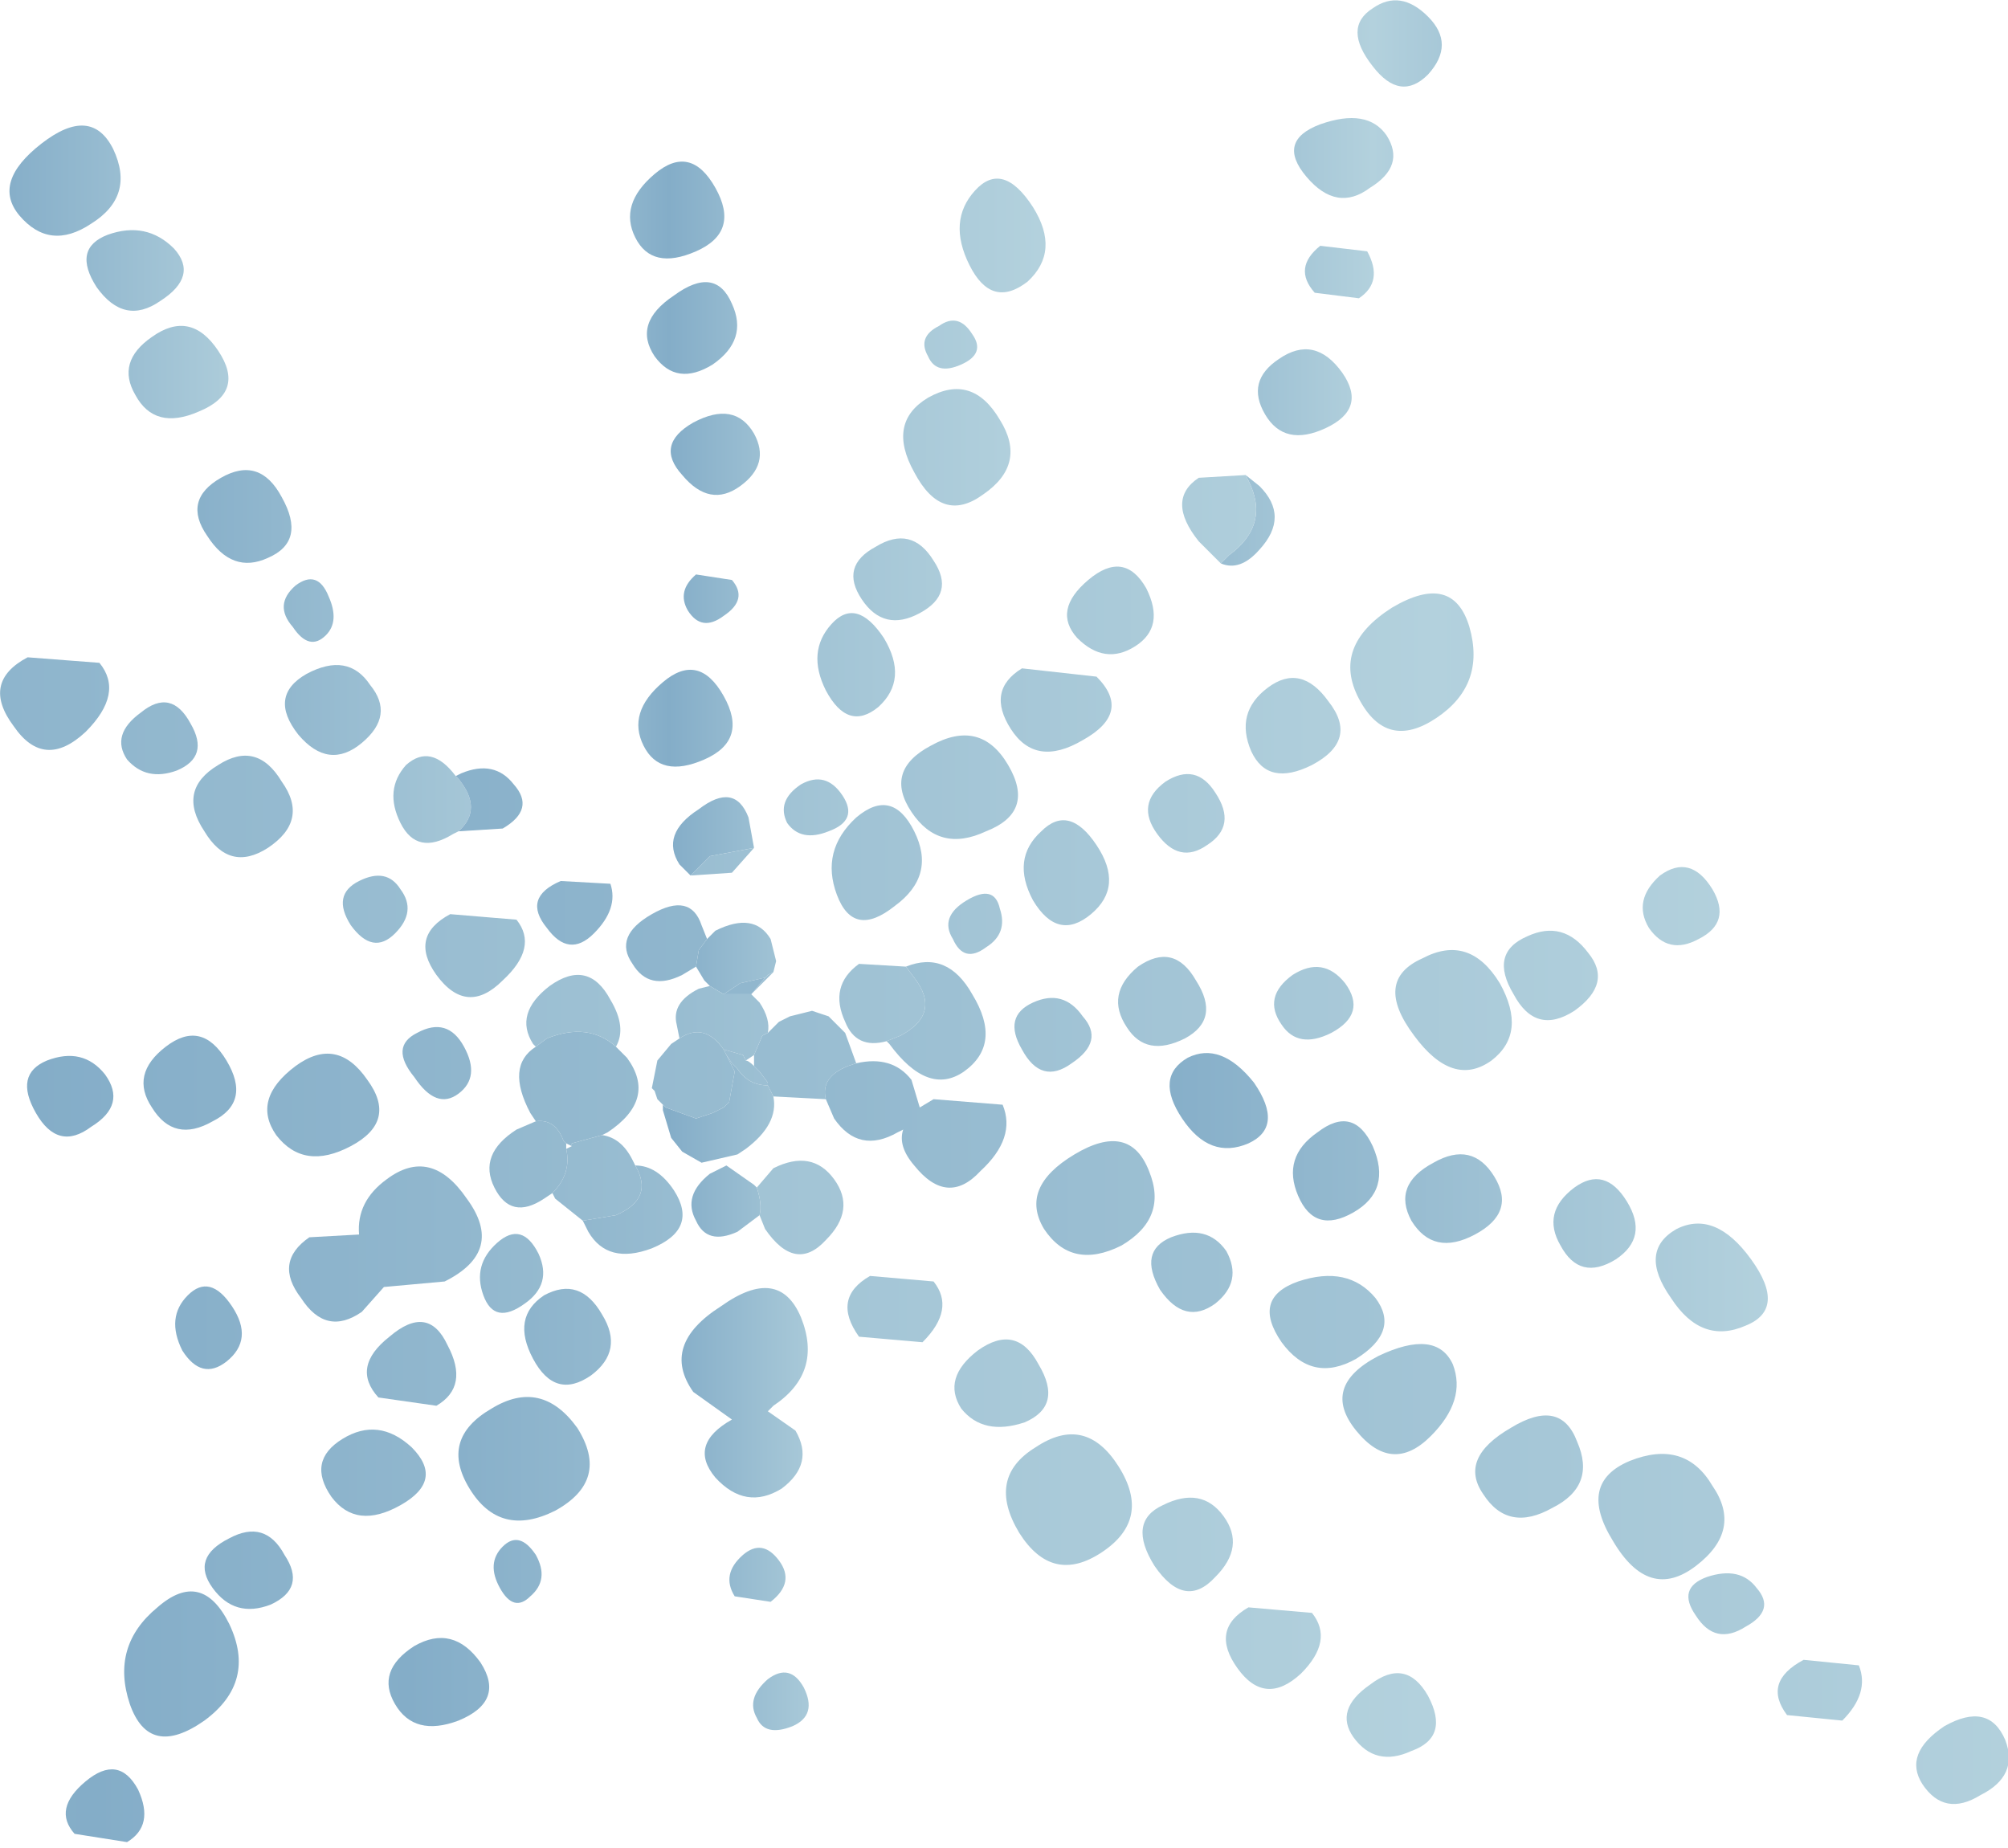 <?xml version="1.0" encoding="UTF-8" standalone="no"?>
<svg xmlns:xlink="http://www.w3.org/1999/xlink" height="33.45px" width="36.35px" xmlns="http://www.w3.org/2000/svg">
  <g transform="matrix(1.0, 0.0, 0.0, 1.0, 17.7, 16.3)">
    <path d="M-15.65 -13.6 Q-15.25 -12.75 -16.05 -12.25 -16.8 -11.75 -17.35 -12.4 -17.85 -13.0 -16.95 -13.7 -16.05 -14.4 -15.65 -13.6 M-15.95 -11.1 Q-16.4 -11.8 -15.75 -12.05 -15.05 -12.3 -14.55 -11.8 -14.1 -11.3 -14.8 -10.85 -15.45 -10.4 -15.95 -11.1 M-13.75 -9.95 Q-13.25 -9.2 -14.1 -8.85 -14.9 -8.5 -15.25 -9.15 -15.6 -9.75 -14.95 -10.2 -14.25 -10.7 -13.75 -9.95" fill="url(#gradient0)" fill-rule="evenodd" stroke="none"/>
    <path d="M12.55 7.2 Q11.95 6.35 12.65 5.95 13.35 5.6 14.0 6.5 14.65 7.4 13.9 7.7 13.1 8.05 12.55 7.2 M8.25 4.75 Q8.95 4.35 9.35 5.0 9.75 5.65 9.0 6.05 8.25 6.45 7.85 5.8 7.5 5.15 8.25 4.75 M11.75 5.45 Q12.15 6.1 11.55 6.5 10.9 6.9 10.55 6.25 10.2 5.65 10.8 5.2 11.35 4.8 11.75 5.45 M3.8 2.85 Q4.4 2.55 5.0 3.3 5.55 4.1 4.9 4.4 4.2 4.7 3.7 3.95 3.2 3.2 3.8 2.85 M6.15 4.2 Q6.8 3.7 7.15 4.45 7.5 5.25 6.8 5.65 6.1 6.05 5.8 5.35 5.5 4.65 6.15 4.2" fill="url(#gradient1)" fill-rule="evenodd" stroke="none"/>
    <path d="M7.15 -15.1 Q6.6 -15.8 7.15 -16.15 7.65 -16.5 8.15 -16.0 8.65 -15.5 8.15 -14.95 7.65 -14.45 7.15 -15.1 M7.4 -13.85 Q7.75 -13.3 7.1 -12.9 6.5 -12.45 5.95 -13.1 5.4 -13.75 6.2 -14.05 7.05 -14.35 7.4 -13.85 M6.9 -10.9 L6.1 -11.0 Q5.7 -11.45 6.2 -11.85 L7.05 -11.75 Q7.35 -11.2 6.9 -10.9 M5.2 -8.8 Q4.85 -9.4 5.45 -9.8 6.1 -10.25 6.6 -9.55 7.05 -8.9 6.3 -8.55 5.55 -8.2 5.2 -8.8 M4.85 -7.7 L5.1 -7.5 Q5.65 -6.95 5.1 -6.35 4.75 -5.95 4.4 -6.1 L4.55 -6.25 Q5.3 -6.8 4.9 -7.6 L4.85 -7.7" fill="url(#gradient2)" fill-rule="evenodd" stroke="none"/>
    <path d="M-13.7 -7.65 Q-13.0 -8.05 -12.6 -7.3 -12.15 -6.5 -12.85 -6.2 -13.5 -5.9 -13.95 -6.6 -14.4 -7.25 -13.7 -7.65 M-12.4 -4.95 Q-12.75 -5.35 -12.35 -5.7 -11.95 -6.0 -11.75 -5.5 -11.55 -5.05 -11.8 -4.8 -12.1 -4.5 -12.4 -4.95 M-11.0 -3.9 Q-10.55 -3.35 -11.15 -2.85 -11.75 -2.35 -12.3 -3.0 -12.85 -3.7 -12.15 -4.1 -11.4 -4.5 -11.0 -3.9 M-9.45 -2.25 L-9.4 -2.2 Q-8.95 -1.65 -9.4 -1.25 L-9.5 -1.2 Q-10.15 -0.8 -10.45 -1.4 -10.75 -2.0 -10.35 -2.45 -9.9 -2.85 -9.45 -2.25" fill="url(#gradient3)" fill-rule="evenodd" stroke="none"/>
    <path d="M-4.75 -12.9 Q-4.3 -12.1 -5.1 -11.75 -5.9 -11.4 -6.2 -12.0 -6.5 -12.6 -5.85 -13.15 -5.2 -13.7 -4.75 -12.9 M-4.45 -10.8 Q-4.15 -10.15 -4.8 -9.7 -5.45 -9.3 -5.85 -9.85 -6.25 -10.45 -5.5 -10.95 -4.75 -11.5 -4.45 -10.8 M-5.35 -7.7 Q-5.85 -8.25 -5.15 -8.65 -4.4 -9.05 -4.05 -8.45 -3.75 -7.9 -4.3 -7.5 -4.85 -7.1 -5.35 -7.7 M-4.6 -5.15 Q-5.0 -4.85 -5.25 -5.25 -5.45 -5.6 -5.1 -5.9 L-4.45 -5.8 Q-4.15 -5.45 -4.6 -5.15 M-4.6 -3.7 Q-4.15 -2.9 -4.95 -2.55 -5.75 -2.2 -6.05 -2.8 -6.35 -3.4 -5.7 -3.95 -5.05 -4.5 -4.6 -3.7 M-5.2 -0.45 L-5.4 -0.65 Q-5.75 -1.2 -5.05 -1.65 -4.4 -2.15 -4.15 -1.5 L-4.05 -0.95 -4.85 -0.8 -5.2 -0.45 M-3.7 3.55 Q-3.6 4.05 -4.2 4.5 L-4.35 4.6 -5.0 4.75 -5.35 4.55 -5.55 4.3 -5.7 3.8 -5.7 3.7 -5.65 3.75 -5.1 3.95 -4.8 3.85 -4.6 3.75 -4.5 3.65 -4.4 3.1 -4.45 3.0 -4.55 2.8 -4.45 2.95 -4.4 3.0 -4.35 3.05 Q-4.15 3.35 -3.8 3.35 L-3.7 3.55 M-4.85 1.55 L-4.95 1.45 -5.1 1.2 -5.05 0.9 -4.9 0.7 -4.75 0.55 Q-4.05 0.2 -3.75 0.7 L-3.65 1.1 -3.7 1.3 -3.8 1.35 -3.85 1.4 -4.3 1.5 -4.6 1.7 -4.85 1.55 M-4.55 2.8 L-4.6 2.7 -4.55 2.8 M-4.85 4.95 L-4.65 4.85 -4.55 4.8 -4.05 5.15 -4.0 5.2 Q-3.9 5.5 -3.95 5.7 L-4.35 6.0 Q-4.9 6.25 -5.1 5.8 -5.35 5.35 -4.85 4.95 M-4.65 7.35 Q-3.6 6.6 -3.2 7.55 -2.8 8.55 -3.7 9.15 L-3.8 9.25 -3.3 9.6 Q-2.95 10.2 -3.55 10.65 -4.2 11.05 -4.75 10.45 -5.25 9.85 -4.45 9.4 L-5.15 8.9 Q-5.75 8.05 -4.65 7.35 M-3.6 11.95 Q-3.3 12.35 -3.75 12.7 L-4.4 12.6 Q-4.65 12.2 -4.25 11.85 -3.9 11.55 -3.6 11.95 M-4.0 14.8 Q-4.2 14.45 -3.8 14.1 -3.4 13.8 -3.15 14.25 -2.9 14.75 -3.35 14.95 -3.85 15.15 -4.0 14.8" fill="url(#gradient4)" fill-rule="evenodd" stroke="none"/>
    <path d="M1.0 1.85 Q1.55 1.6 1.9 2.1 2.3 2.55 1.7 2.95 1.15 3.35 0.8 2.7 0.45 2.1 1.0 1.85 M-3.8 2.4 L-3.6 2.2 -3.4 2.1 -3.0 2.0 -2.7 2.1 -2.4 2.4 -2.2 2.95 -2.35 3.0 Q-2.85 3.2 -2.75 3.6 L-3.7 3.55 -3.8 3.35 -3.8 3.3 -3.95 3.1 -4.05 3.0 -4.05 2.8 -3.9 2.45 -3.8 2.4 M-5.7 3.7 L-5.8 3.6 -5.85 3.45 -5.9 3.4 -5.8 2.9 -5.55 2.6 -5.4 2.5 Q-4.95 2.2 -4.6 2.7 L-4.55 2.8 -4.45 3.0 -4.4 3.1 -4.5 3.65 -4.6 3.75 -4.8 3.85 -5.1 3.95 -5.65 3.75 -5.7 3.7 M-1.65 2.55 L-1.4 2.45 Q-0.65 2.05 -1.15 1.4 L-1.3 1.2 Q-0.55 0.9 -0.1 1.7 0.45 2.6 -0.25 3.1 -0.9 3.55 -1.6 2.6 L-1.65 2.55 M-6.55 2.65 L-6.35 2.85 Q-5.8 3.6 -6.7 4.2 L-6.8 4.25 -7.35 4.4 -7.35 4.45 -7.45 4.4 -7.5 4.35 Q-7.65 3.95 -8.0 4.0 L-8.1 3.85 Q-8.55 3.0 -8.0 2.65 L-7.8 2.5 Q-7.05 2.2 -6.55 2.65 M-9.3 2.65 Q-9.0 3.2 -9.4 3.5 -9.8 3.8 -10.2 3.2 -10.65 2.65 -10.15 2.4 -9.6 2.1 -9.3 2.65 M-12.7 4.25 Q-13.15 3.6 -12.35 3.0 -11.6 2.45 -11.05 3.25 -10.5 4.0 -11.35 4.45 -12.2 4.9 -12.7 4.25 M-17.05 3.85 Q-17.45 3.15 -16.85 2.9 -16.2 2.65 -15.8 3.15 -15.4 3.7 -16.05 4.1 -16.65 4.55 -17.05 3.85 M-14.95 3.75 Q-15.35 3.15 -14.7 2.65 -14.05 2.15 -13.6 2.9 -13.15 3.65 -13.85 4.0 -14.55 4.4 -14.95 3.75 M12.15 0.5 Q11.85 0.0 12.35 -0.45 12.9 -0.85 13.3 -0.2 13.65 0.4 13.05 0.7 12.5 1.0 12.15 0.5 M10.8 2.0 Q10.1 2.45 9.7 1.7 9.25 0.95 9.95 0.65 10.6 0.35 11.05 0.95 11.5 1.5 10.8 2.0 M8.05 1.05 Q8.9 0.6 9.45 1.5 9.95 2.4 9.3 2.9 8.6 3.4 7.9 2.45 7.15 1.45 8.05 1.05 M5.5 2.25 Q5.15 1.75 5.7 1.35 6.25 1.0 6.65 1.5 7.05 2.05 6.4 2.4 5.8 2.7 5.5 2.25 M2.7 2.3 Q2.3 1.7 2.9 1.2 3.55 0.75 3.95 1.45 4.4 2.15 3.75 2.5 3.05 2.85 2.7 2.3" fill="url(#gradient5)" fill-rule="evenodd" stroke="none"/>
    <path d="M6.35 -3.6 Q6.9 -2.9 6.05 -2.45 5.25 -2.05 4.95 -2.7 4.65 -3.4 5.25 -3.85 5.85 -4.3 6.35 -3.6 M3.4 -2.15 Q3.95 -2.5 4.3 -1.95 4.7 -1.35 4.15 -1.0 3.65 -0.65 3.25 -1.2 2.85 -1.75 3.4 -2.15 M6.9 -3.65 Q6.4 -4.6 7.5 -5.3 8.6 -5.95 8.9 -4.95 9.2 -3.9 8.3 -3.3 7.4 -2.7 6.9 -3.65 M-0.45 0.7 Q-0.7 0.3 -0.2 0.0 0.3 -0.3 0.4 0.15 0.55 0.6 0.15 0.85 -0.25 1.15 -0.45 0.7 M-4.05 3.0 L-3.95 3.1 -3.8 3.3 -3.8 3.35 Q-4.15 3.35 -4.35 3.05 L-4.4 3.0 -4.45 2.95 -4.55 2.8 -4.6 2.7 -4.25 2.8 -4.2 2.9 Q-4.15 2.9 -4.05 3.0 M-1.3 1.2 L-1.15 1.4 Q-0.65 2.05 -1.4 2.45 L-1.65 2.55 Q-2.2 2.7 -2.4 2.2 -2.7 1.55 -2.15 1.15 L-1.3 1.2 M-7.7 5.3 L-7.85 5.4 Q-8.45 5.8 -8.75 5.2 -9.05 4.6 -8.35 4.15 L-8.0 4.0 Q-7.65 3.95 -7.5 4.35 L-7.45 4.4 -7.45 4.5 Q-7.35 4.95 -7.7 5.3 M-9.25 5.4 Q-8.55 6.35 -9.65 6.9 L-10.75 7.0 -11.15 7.45 Q-11.8 7.9 -12.25 7.2 -12.75 6.55 -12.1 6.1 L-11.2 6.05 Q-11.25 5.45 -10.7 5.05 -9.9 4.45 -9.25 5.4 M-14.4 8.15 Q-14.7 7.55 -14.3 7.15 -13.9 6.75 -13.5 7.35 -13.1 7.95 -13.6 8.35 -14.05 8.7 -14.4 8.15 M1.0 0.0 Q0.6 -0.75 1.15 -1.25 1.65 -1.75 2.15 -1.0 2.65 -0.25 2.05 0.25 1.45 0.75 1.0 0.0" fill="url(#gradient6)" fill-rule="evenodd" stroke="none"/>
    <path d="M0.9 -11.2 Q0.25 -10.7 -0.15 -11.5 -0.55 -12.3 -0.05 -12.85 0.45 -13.4 1.0 -12.55 1.5 -11.75 0.9 -11.2 M-0.3 -9.7 Q-0.75 -9.5 -0.9 -9.85 -1.1 -10.2 -0.7 -10.4 -0.35 -10.65 -0.1 -10.25 0.15 -9.9 -0.3 -9.7 M-0.9 -9.1 Q-0.1 -9.55 0.4 -8.7 0.9 -7.9 0.1 -7.35 -0.65 -6.8 -1.15 -7.75 -1.65 -8.65 -0.9 -9.1 M-4.05 -0.95 L-4.45 -0.5 -5.2 -0.45 -4.85 -0.8 -4.05 -0.95 M-1.85 -6.4 Q-1.2 -6.8 -0.8 -6.15 -0.4 -5.55 -1.05 -5.2 -1.7 -4.85 -2.1 -5.45 -2.5 -6.05 -1.85 -6.4 M-1.8 -3.5 Q-2.35 -3.05 -2.75 -3.8 -3.1 -4.5 -2.65 -5.0 -2.2 -5.5 -1.7 -4.75 -1.25 -4.0 -1.8 -3.5 M-2.7 -1.25 Q-3.2 -1.05 -3.45 -1.4 -3.65 -1.8 -3.2 -2.1 -2.75 -2.35 -2.45 -1.9 -2.15 -1.45 -2.7 -1.25 M-5.4 2.5 L-5.45 2.25 Q-5.55 1.85 -5.05 1.6 L-4.85 1.55 -4.6 1.7 -4.1 1.7 -3.95 1.85 Q-3.75 2.15 -3.8 2.4 L-3.9 2.45 -4.05 2.8 -4.2 2.9 -4.25 2.8 -4.6 2.7 Q-4.95 2.2 -5.4 2.5 M-6.2 4.8 Q-5.8 4.8 -5.5 5.25 -5.05 5.95 -5.9 6.3 -6.7 6.6 -7.05 6.0 L-7.15 5.8 -6.55 5.7 Q-5.85 5.4 -6.2 4.8 M-8.05 8.3 Q-8.45 7.55 -7.85 7.15 -7.2 6.8 -6.8 7.5 -6.4 8.15 -7.0 8.6 -7.65 9.05 -8.05 8.3 M-7.65 11.05 Q-8.65 11.55 -9.2 10.65 -9.75 9.75 -8.8 9.2 -7.9 8.65 -7.25 9.55 -6.65 10.5 -7.65 11.05 M-9.4 14.85 Q-10.2 15.15 -10.55 14.55 -10.9 13.95 -10.2 13.5 -9.5 13.1 -9.0 13.8 -8.55 14.5 -9.4 14.85 M-8.65 12.45 Q-8.9 12.0 -8.6 11.7 -8.3 11.4 -8.0 11.85 -7.75 12.3 -8.1 12.6 -8.4 12.9 -8.65 12.45" fill="url(#gradient7)" fill-rule="evenodd" stroke="none"/>
    <path d="M4.4 -6.1 L4.0 -6.5 Q3.4 -7.25 4.0 -7.65 L4.85 -7.7 4.9 -7.6 Q5.3 -6.8 4.55 -6.25 L4.4 -6.1 M1.8 -4.75 Q1.35 -5.25 2.0 -5.8 2.65 -6.35 3.05 -5.65 3.4 -4.95 2.85 -4.6 2.3 -4.25 1.8 -4.75 M1.9 -2.9 Q1.05 -2.4 0.6 -3.1 0.15 -3.8 0.8 -4.2 L2.15 -4.05 Q2.8 -3.4 1.9 -2.9 M-0.85 -2.8 Q0.05 -3.3 0.55 -2.45 1.05 -1.6 0.15 -1.25 -0.7 -0.85 -1.2 -1.6 -1.7 -2.35 -0.85 -2.8 M-1.15 -1.25 Q-0.75 -0.45 -1.5 0.1 -2.25 0.7 -2.55 -0.1 -2.85 -0.9 -2.2 -1.5 -1.55 -2.05 -1.15 -1.25 M-3.7 1.3 L-3.8 1.4 -4.0 1.6 -4.1 1.7 -3.85 1.4 -3.8 1.35 -3.7 1.3 M-6.8 4.25 Q-6.45 4.3 -6.25 4.7 L-6.2 4.8 Q-5.85 5.4 -6.55 5.7 L-7.15 5.8 -7.65 5.4 -7.7 5.3 Q-7.35 4.95 -7.45 4.5 L-7.35 4.45 -7.35 4.4 -6.8 4.25 M-8.2 7.3 Q-8.75 7.7 -8.95 7.15 -9.15 6.6 -8.7 6.2 -8.25 5.8 -7.95 6.4 -7.7 6.95 -8.2 7.3 M-9.6 8.05 Q-9.2 8.8 -9.8 9.15 L-10.85 9.0 Q-11.35 8.45 -10.65 7.9 -9.95 7.3 -9.6 8.05 M-11.5 9.75 Q-10.85 9.35 -10.25 9.9 -9.65 10.5 -10.45 10.95 -11.25 11.4 -11.7 10.8 -12.15 10.15 -11.5 9.75 M-12.55 11.85 Q-12.15 12.45 -12.8 12.75 -13.45 13.0 -13.85 12.45 -14.25 11.9 -13.55 11.55 -12.9 11.2 -12.55 11.85 M-15.35 14.55 Q-15.7 13.5 -14.85 12.8 -14.05 12.1 -13.55 13.1 -13.05 14.15 -14.0 14.85 -15.0 15.55 -15.35 14.55 M-15.4 17.05 L-16.35 16.9 Q-16.75 16.45 -16.15 15.95 -15.55 15.45 -15.2 16.1 -14.9 16.75 -15.4 17.05" fill="url(#gradient8)" fill-rule="evenodd" stroke="none"/>
    <path d="M-9.4 -1.25 Q-8.95 -1.65 -9.4 -2.2 L-9.45 -2.25 -9.35 -2.3 Q-8.75 -2.55 -8.4 -2.1 -8.0 -1.65 -8.6 -1.3 L-9.4 -1.25 M-2.2 2.95 Q-1.55 2.8 -1.2 3.25 L-1.05 3.75 -0.8 3.6 0.45 3.7 Q0.7 4.3 0.05 4.9 -0.55 5.55 -1.15 4.8 -1.45 4.45 -1.35 4.15 L-1.45 4.2 Q-2.15 4.6 -2.6 3.95 L-2.75 3.6 Q-2.85 3.2 -2.35 3.0 L-2.2 2.95 M-5.1 1.2 L-5.35 1.35 Q-5.95 1.65 -6.25 1.15 -6.6 0.65 -5.9 0.25 -5.2 -0.15 -5.0 0.45 L-4.9 0.7 -5.05 0.9 -5.1 1.2 M-4.6 1.7 L-4.3 1.5 -3.85 1.4 -4.1 1.7 -4.6 1.7 M-6.95 0.6 Q-7.4 1.05 -7.8 0.5 -8.25 -0.05 -7.55 -0.35 L-6.65 -0.3 Q-6.5 0.15 -6.95 0.6 M3.1 4.9 Q3.45 5.75 2.6 6.25 1.7 6.7 1.2 5.95 0.75 5.2 1.75 4.6 2.75 4.0 3.1 4.9 M3.3 7.05 Q2.9 6.35 3.5 6.1 4.15 5.85 4.5 6.35 4.8 6.9 4.3 7.3 3.75 7.7 3.3 7.05 M5.8 6.9 Q6.7 6.6 7.2 7.2 7.65 7.8 6.85 8.3 6.05 8.75 5.5 8.0 4.95 7.2 5.8 6.9 M8.6 8.4 Q8.85 9.05 8.2 9.7 7.5 10.4 6.85 9.6 6.2 8.8 7.25 8.25 8.3 7.75 8.6 8.4 M11.8 10.15 Q12.8 9.75 13.3 10.6 13.85 11.4 13.0 12.05 12.15 12.7 11.5 11.6 10.85 10.55 11.8 10.15 M10.4 11.0 Q9.6 11.45 9.15 10.75 8.7 10.1 9.65 9.55 10.55 9.0 10.85 9.8 11.2 10.6 10.4 11.0 M18.15 16.2 Q17.5 16.6 17.1 16.0 16.75 15.45 17.5 14.95 18.3 14.5 18.6 15.2 18.85 15.85 18.15 16.2 M13.0 12.95 Q12.65 12.45 13.2 12.25 13.8 12.05 14.1 12.45 14.45 12.85 13.9 13.15 13.35 13.5 13.0 12.95 M15.65 14.85 L14.65 14.75 Q14.2 14.15 14.95 13.75 L15.95 13.85 Q16.15 14.35 15.65 14.85" fill="url(#gradient9)" fill-rule="evenodd" stroke="none"/>
    <path d="M-17.45 -3.15 Q-18.05 -3.95 -17.2 -4.4 L-15.9 -4.3 Q-15.45 -3.75 -16.15 -3.05 -16.9 -2.35 -17.45 -3.15 M-14.5 -2.35 Q-15.05 -2.15 -15.4 -2.55 -15.7 -3.0 -15.15 -3.4 -14.6 -3.85 -14.25 -3.2 -13.9 -2.6 -14.5 -2.35 M-13.75 -2.45 Q-13.05 -2.9 -12.6 -2.15 -12.1 -1.45 -12.85 -0.95 -13.55 -0.5 -14.0 -1.25 -14.5 -2.0 -13.75 -2.45 M-8.0 2.65 L-8.05 2.6 Q-8.4 2.05 -7.75 1.55 -7.05 1.05 -6.65 1.8 -6.35 2.3 -6.55 2.65 -7.05 2.2 -7.8 2.5 L-8.0 2.65 M-4.55 4.8 L-4.65 4.85 -4.85 4.95 -4.55 4.8 M-3.95 5.7 Q-3.9 5.5 -4.0 5.2 L-3.7 4.85 Q-3.0 4.5 -2.6 5.05 -2.2 5.6 -2.75 6.15 -3.3 6.75 -3.85 5.95 L-3.95 5.7 M1.1 8.4 Q1.55 9.15 0.85 9.45 0.1 9.7 -0.3 9.2 -0.65 8.65 0.0 8.15 0.7 7.65 1.1 8.4 M-1.95 6.8 L-0.8 6.9 Q-0.4 7.4 -1.0 8.0 L-2.15 7.9 Q-2.65 7.2 -1.95 6.8 M1.05 9.9 Q1.95 9.3 2.55 10.25 3.15 11.2 2.25 11.8 1.35 12.4 0.75 11.45 0.15 10.45 1.05 9.9 M-9.8 1.35 Q-10.3 0.65 -9.55 0.25 L-8.35 0.35 Q-7.95 0.85 -8.6 1.45 -9.25 2.1 -9.8 1.35 M-10.55 0.6 Q-10.95 1.0 -11.35 0.45 -11.7 -0.1 -11.2 -0.35 -10.7 -0.6 -10.45 -0.2 -10.15 0.2 -10.55 0.6 M4.45 11.15 Q4.85 11.7 4.3 12.25 3.75 12.85 3.2 12.05 2.7 11.25 3.35 10.95 4.05 10.6 4.45 11.15 M7.85 15.4 Q7.2 15.7 6.8 15.15 6.45 14.65 7.1 14.2 7.75 13.7 8.15 14.4 8.55 15.15 7.85 15.4 M5.85 14.0 Q5.2 14.6 4.7 13.9 4.2 13.2 4.9 12.8 L6.05 12.9 Q6.45 13.4 5.85 14.0" fill="url(#gradient10)" fill-rule="evenodd" stroke="none"/>
  </g>
  <defs>
    <linearGradient gradientTransform="matrix(0.003, 0.0, 0.0, 0.004, -15.3, -11.75)" gradientUnits="userSpaceOnUse" id="gradient0" spreadMethod="reflect" x1="-819.2" x2="819.2">
      <stop offset="0.0" stop-color="#84adc8"/>
      <stop offset="1.0" stop-color="#b3d1dd"/>
    </linearGradient>
    <linearGradient gradientTransform="matrix(0.007, 0.0, 0.0, 0.002, 8.6, 5.05)" gradientUnits="userSpaceOnUse" id="gradient1" spreadMethod="reflect" x1="-819.2" x2="819.2">
      <stop offset="0.0" stop-color="#84adc8"/>
      <stop offset="1.0" stop-color="#b3d1dd"/>
    </linearGradient>
    <linearGradient gradientTransform="matrix(0.003, 0.0, 0.0, 0.007, 4.7, -10.4)" gradientUnits="userSpaceOnUse" id="gradient2" spreadMethod="reflect" x1="-819.2" x2="819.2">
      <stop offset="0.0" stop-color="#84adc8"/>
      <stop offset="1.0" stop-color="#b3d1dd"/>
    </linearGradient>
    <linearGradient gradientTransform="matrix(0.005, 0.0, 0.0, 0.007, -10.85, -4.9)" gradientUnits="userSpaceOnUse" id="gradient3" spreadMethod="reflect" x1="-819.2" x2="819.2">
      <stop offset="0.0" stop-color="#84adc8"/>
      <stop offset="1.0" stop-color="#b3d1dd"/>
    </linearGradient>
    <linearGradient gradientTransform="matrix(0.002, 0.0, 0.0, 0.019, -3.95, 3.2)" gradientUnits="userSpaceOnUse" id="gradient4" spreadMethod="reflect" x1="-819.2" x2="819.2">
      <stop offset="0.0" stop-color="#84adc8"/>
      <stop offset="1.0" stop-color="#b3d1dd"/>
    </linearGradient>
    <linearGradient gradientTransform="matrix(0.019, 0.0, 0.0, 0.004, -1.6, 0.7)" gradientUnits="userSpaceOnUse" id="gradient5" spreadMethod="reflect" x1="-819.2" x2="819.2">
      <stop offset="0.0" stop-color="#84adc8"/>
      <stop offset="1.0" stop-color="#b3d1dd"/>
    </linearGradient>
    <linearGradient gradientTransform="matrix(0.015, 0.0, 0.0, 0.008, -4.05, 2.1)" gradientUnits="userSpaceOnUse" id="gradient6" spreadMethod="reflect" x1="-819.2" x2="819.2">
      <stop offset="0.0" stop-color="#84adc8"/>
      <stop offset="1.0" stop-color="#b3d1dd"/>
    </linearGradient>
    <linearGradient gradientTransform="matrix(0.007, 0.0, 0.0, 0.018, -4.6, 2.6)" gradientUnits="userSpaceOnUse" id="gradient7" spreadMethod="reflect" x1="-819.2" x2="819.2">
      <stop offset="0.0" stop-color="#84adc8"/>
      <stop offset="1.0" stop-color="#b3d1dd"/>
    </linearGradient>
    <linearGradient gradientTransform="matrix(0.014, 0.0, 0.0, 0.017, -4.55, 4.4)" gradientUnits="userSpaceOnUse" id="gradient8" spreadMethod="reflect" x1="-819.2" x2="819.2">
      <stop offset="0.0" stop-color="#84adc8"/>
      <stop offset="1.0" stop-color="#b3d1dd"/>
    </linearGradient>
    <linearGradient gradientTransform="matrix(0.02, 0.0, 0.0, 0.014, 3.0, 7.3)" gradientUnits="userSpaceOnUse" id="gradient9" spreadMethod="reflect" x1="-819.2" x2="819.2">
      <stop offset="0.0" stop-color="#84adc8"/>
      <stop offset="1.0" stop-color="#b3d1dd"/>
    </linearGradient>
    <linearGradient gradientTransform="matrix(0.02, 0.0, 0.0, 0.014, -8.25, 4.1)" gradientUnits="userSpaceOnUse" id="gradient10" spreadMethod="reflect" x1="-819.2" x2="819.2">
      <stop offset="0.0" stop-color="#84adc8"/>
      <stop offset="1.0" stop-color="#b3d1dd"/>
    </linearGradient>
  </defs>
</svg>
